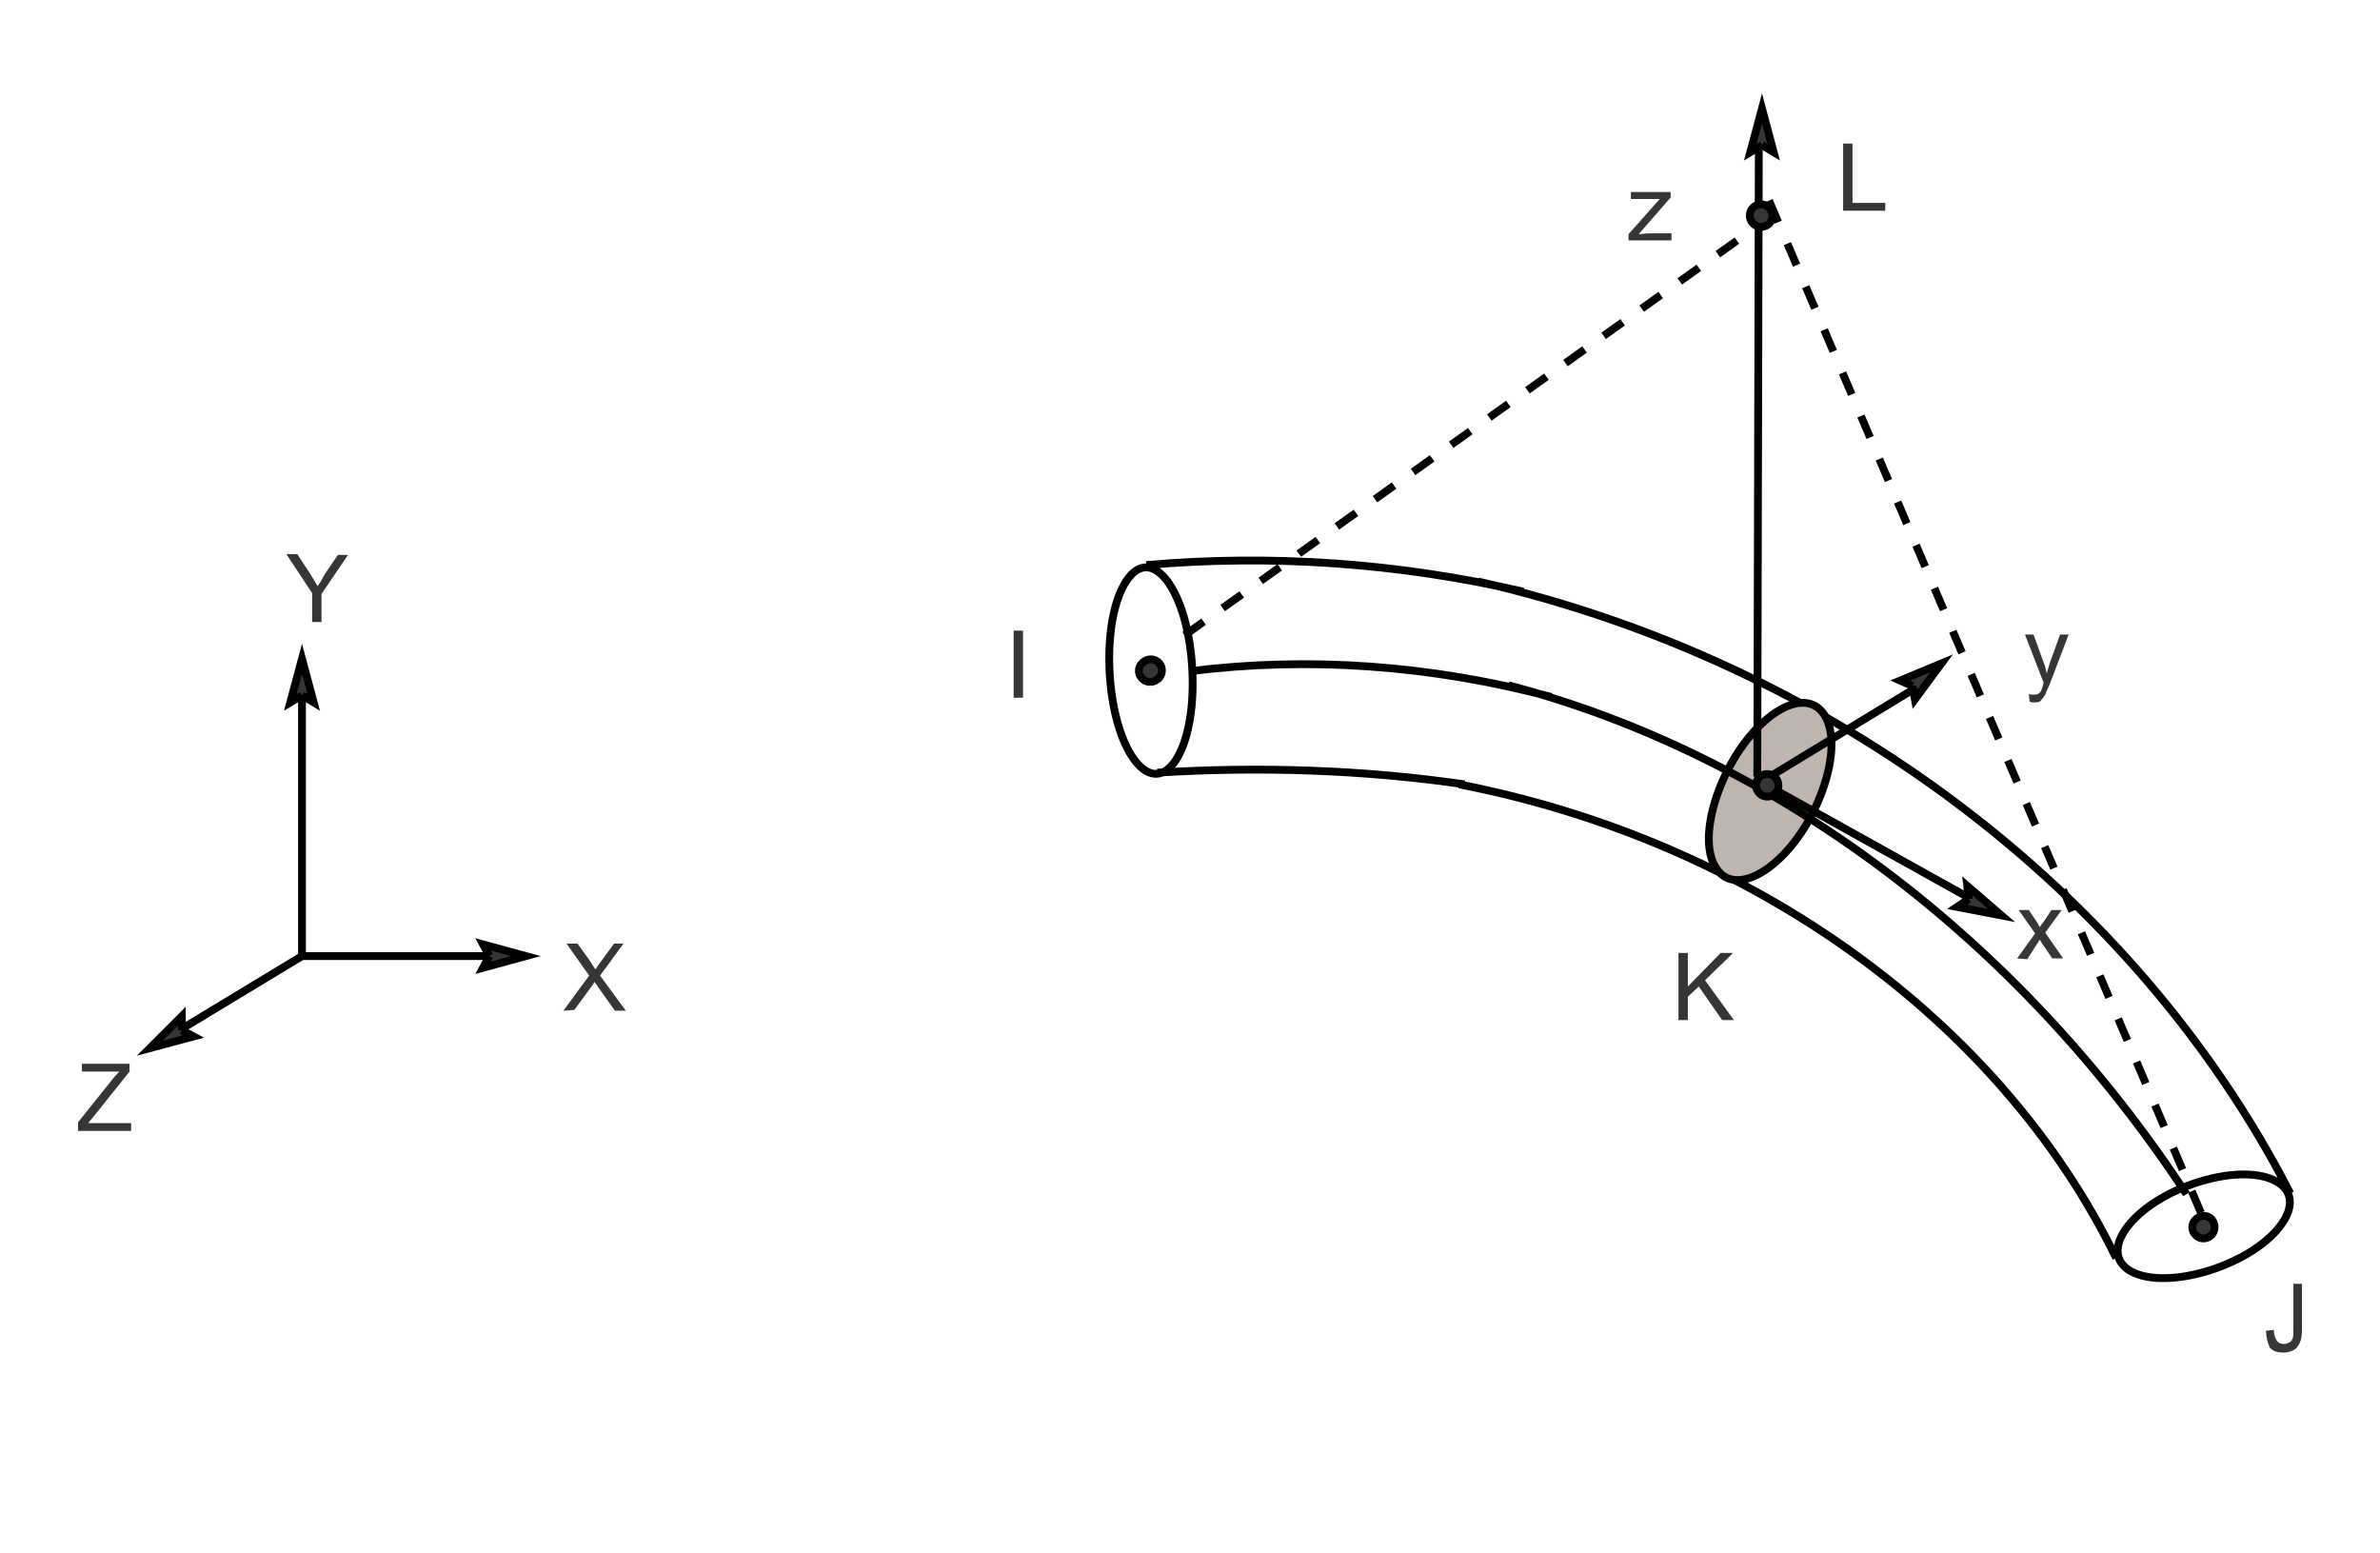 <?xml version="1.0" encoding="utf-8"?>
<!-- Generator: Adobe Illustrator 17.1.0, SVG Export Plug-In . SVG Version: 6.00 Build 0)  -->

<svg version="1.1" id="Layer_1" xmlns="http://www.w3.org/2000/svg" xmlns:xlink="http://www.w3.org/1999/xlink" x="0px" y="0px"
	 width="305px" height="199px" viewBox="153 297 305 199" enable-background="new 153 297 305 199" xml:space="preserve">
<g>
	<rect x="153" y="297" fill="#FFFFFF" width="305" height="199"/>
	<line fill="none" stroke="#000000" stroke-miterlimit="10" x1="191.7" y1="381.4" x2="191.7" y2="419.5"/>
	<polyline fill="#363639" stroke="#000000" stroke-miterlimit="10" points="191.7,386.1 191.7,386.1 190.2,387 191.7,381.4 
		193.2,387 191.7,386.1 	"/>
	<line fill="none" stroke="#000000" stroke-miterlimit="10" x1="220.4" y1="419.5" x2="191.7" y2="419.5"/>
	<polyline fill="#363639" stroke="#000000" stroke-miterlimit="10" points="215.7,419.5 215.7,419.5 214.9,418 220.4,419.5 
		214.9,421 215.7,419.5 	"/>
	<line fill="none" stroke="#000000" stroke-miterlimit="10" x1="172.2" y1="431.3" x2="191.7" y2="419.5"/>
	<polyline fill="#363639" stroke="#000000" stroke-miterlimit="10" points="176.3,429 176.3,429 177.8,429.8 172.2,431.3 
		176.3,427.2 176.3,429 	"/>
	<path fill="#363639" d="M193,376.6V373l-3.3-5h1.4l1.7,2.6c0.3,0.5,0.6,1,0.9,1.5c0.3-0.4,0.6-0.9,0.9-1.5l1.7-2.5h1.3l-3.4,5v3.6
		H193V376.6z"/>
	<path fill="#363639" d="M225.2,426.5l3.3-4.5l-2.9-4.1h1.4l1.6,2.2c0.3,0.5,0.5,0.8,0.7,1.1c0.2-0.3,0.4-0.6,0.7-1l1.7-2.3h1.2
		l-3,4.1l3.3,4.5h-1.4l-2.2-3.1c-0.1-0.2-0.3-0.4-0.4-0.6c-0.2,0.3-0.3,0.5-0.4,0.6l-2.2,3L225.2,426.5L225.2,426.5z"/>
	<path fill="#363639" d="M163,441.9v-1.1l4.4-5.5c0.3-0.4,0.6-0.7,0.9-1h-4.8v-1h6.1v1l-4.8,6l-0.5,0.6h5.5v1H163L163,441.9z"/>
	<path fill="none" stroke="#000000" stroke-miterlimit="10" d="M305.8,382.9c-0.5-10.2-5.2-16.5-8.5-11.4s-2.7,17.8,1.1,22.9
		C302.2,399.4,306.3,393.1,305.8,382.9L305.8,382.9z M445.2,454.1c3.9-5.1-1.8-8.3-10.3-5.7c-8.5,2.6-13.3,9-8.8,11.5
		C430.7,462.4,441.3,459.2,445.2,454.1L445.2,454.1z M340,397.5c37.5,7.3,69.4,30.3,84.2,60.7 M340.7,397.5
		c-13.1-1.9-26.4-2.3-39.4-1.5 M342.4,371.5c45.2,10.3,84.2,39.7,104.1,78.4 M348.2,372.8c-16.1-3.7-32.4-4.8-48.3-3.4"/>
	<path fill="#363639" stroke="#000000" stroke-miterlimit="10" d="M301.9,382.9c0-1.1-1.2-1.8-2.2-1.2c-1,0.6-1,1.9,0,2.5
		C300.7,384.7,301.9,384,301.9,382.9"/>
	<path fill="#363639" stroke="#000000" stroke-miterlimit="10" d="M436.8,454.2c0-1.1-1.2-1.8-2.1-1.2c-1,0.6-1,1.9,0,2.5
		C435.6,456,436.8,455.4,436.8,454.2"/>
	<path fill="#BEB4B0" stroke="#000000" stroke-miterlimit="10" d="M386.5,398.4c3.2-8.7-0.3-14.2-6.4-9.8c-6,4.4-10,15.3-7.2,19.6
		C375.7,412.6,383.3,407.2,386.5,398.4"/>
	<path fill="none" stroke="#000000" stroke-miterlimit="10" d="M408.5,413.8l-30.7-17.1 M378.4,313.4l-0.2,83.1 M398.9,384.9
		L379,397"/>
	<polyline fill="#363639" stroke="#000000" stroke-miterlimit="10" points="405.3,412.2 405.3,412.2 405.1,410.5 409.5,414.3 
		403.8,413.2 405.3,412.2 	"/>
	<polyline fill="#363639" stroke="#000000" stroke-miterlimit="10" points="398.1,384.9 398.1,384.9 396.5,384.2 401.8,382 
		398.4,386.6 398.1,384.9 	"/>
	<path fill="none" stroke="#000000" stroke-miterlimit="10" d="M351.8,386.3c-15.5-4.1-31.1-5.2-46.3-3.3 M346.3,384.8
		c34.2,9,65.4,32.5,86.9,65.2"/>
	<path fill="none" stroke="#000000" stroke-miterlimit="10" stroke-dasharray="3,3" d="M304.8,378.4l73.9-52.8 M379.7,322.7
		l55.7,130.5"/>
	<polyline fill="#363639" stroke="#000000" stroke-miterlimit="10" points="378.8,315.6 378.8,315.6 377.3,316.5 378.8,310.9 
		380.3,316.5 378.8,315.6 	"/>
	<polygon fill="#363639" points="368.1,427.7 368.1,419.1 369.3,419.1 369.3,423.4 373.5,419.1 375.1,419.1 371.5,422.6 
		375.2,427.7 373.7,427.7 370.7,423.4 369.3,424.7 369.3,427.7 	"/>
	<polygon fill="#363639" points="282.9,386.4 282.9,377.8 284.1,377.8 284.1,386.4 	"/>
	<path fill="#363639" d="M443.4,467.5l1-0.1c0,0.7,0.2,1.1,0.4,1.4s0.5,0.4,0.9,0.4c0.3,0,0.5-0.1,0.7-0.2s0.3-0.3,0.4-0.5
		s0.1-0.6,0.1-1.1v-5.9h1.1v5.9c0,0.7-0.1,1.3-0.3,1.7c-0.2,0.4-0.4,0.7-0.8,0.9c-0.4,0.2-0.8,0.3-1.3,0.3c-0.8,0-1.3-0.2-1.7-0.6
		C443.6,469,443.4,468.4,443.4,467.5L443.4,467.5z"/>
	<polygon fill="#363639" points="389.2,324 389.2,315.4 390.4,315.4 390.4,323 394.6,323 394.6,324 	"/>
	<path fill="#363639" d="M361.7,327.9V327l4-4.5c-0.5,0-0.9,0-1.2,0H362v-0.9h5.1v0.7l-3.4,3.9L363,327c0.5,0,0.9-0.1,1.3-0.1h2.9
		v0.9h-5.5V327.9z"/>
	<path fill="#363639" d="M413.1,386.9l-0.1-1c0.2,0.1,0.4,0.1,0.6,0.1s0.4,0,0.6-0.1c0.1-0.1,0.3-0.2,0.3-0.3
		c0.1-0.1,0.2-0.4,0.3-0.8c0-0.1,0-0.1,0.1-0.3l-2.4-6.2h1.1l1.3,3.6c0.2,0.5,0.3,0.9,0.4,1.4c0.1-0.5,0.3-1,0.4-1.4l1.3-3.6h1.1
		l-2.4,6.3c-0.3,0.7-0.5,1.1-0.6,1.4c-0.2,0.3-0.4,0.6-0.6,0.8c-0.2,0.2-0.5,0.2-0.9,0.2C413.6,387,413.3,387,413.1,386.9
		L413.1,386.9z"/>
	<path fill="#363639" d="M411.5,419.8l2.3-3.2l-2.1-3h1.3l1,1.5c0.2,0.3,0.3,0.5,0.4,0.7c0.2-0.3,0.3-0.5,0.5-0.7l1-1.5h1.3
		l-2.1,2.9l2.3,3.3H416l-1.3-1.9l-0.3-0.5l-1.6,2.5L411.5,419.8L411.5,419.8z"/>
	<path fill="#363639" stroke="#000000" stroke-miterlimit="10" d="M380.1,324.6c0-1.1-1.2-1.8-2.2-1.2c-0.9,0.6-0.9,1.9,0.1,2.5
		C379,326.4,380.2,325.7,380.1,324.6"/>
	<path fill="#363639" stroke="#000000" stroke-miterlimit="10" d="M380.9,397.6c0-1.1-1.2-1.8-2.2-1.2c-0.9,0.6-0.9,1.9,0.1,2.5
		C379.8,399.4,381,398.7,380.9,397.6"/>
</g>
</svg>
